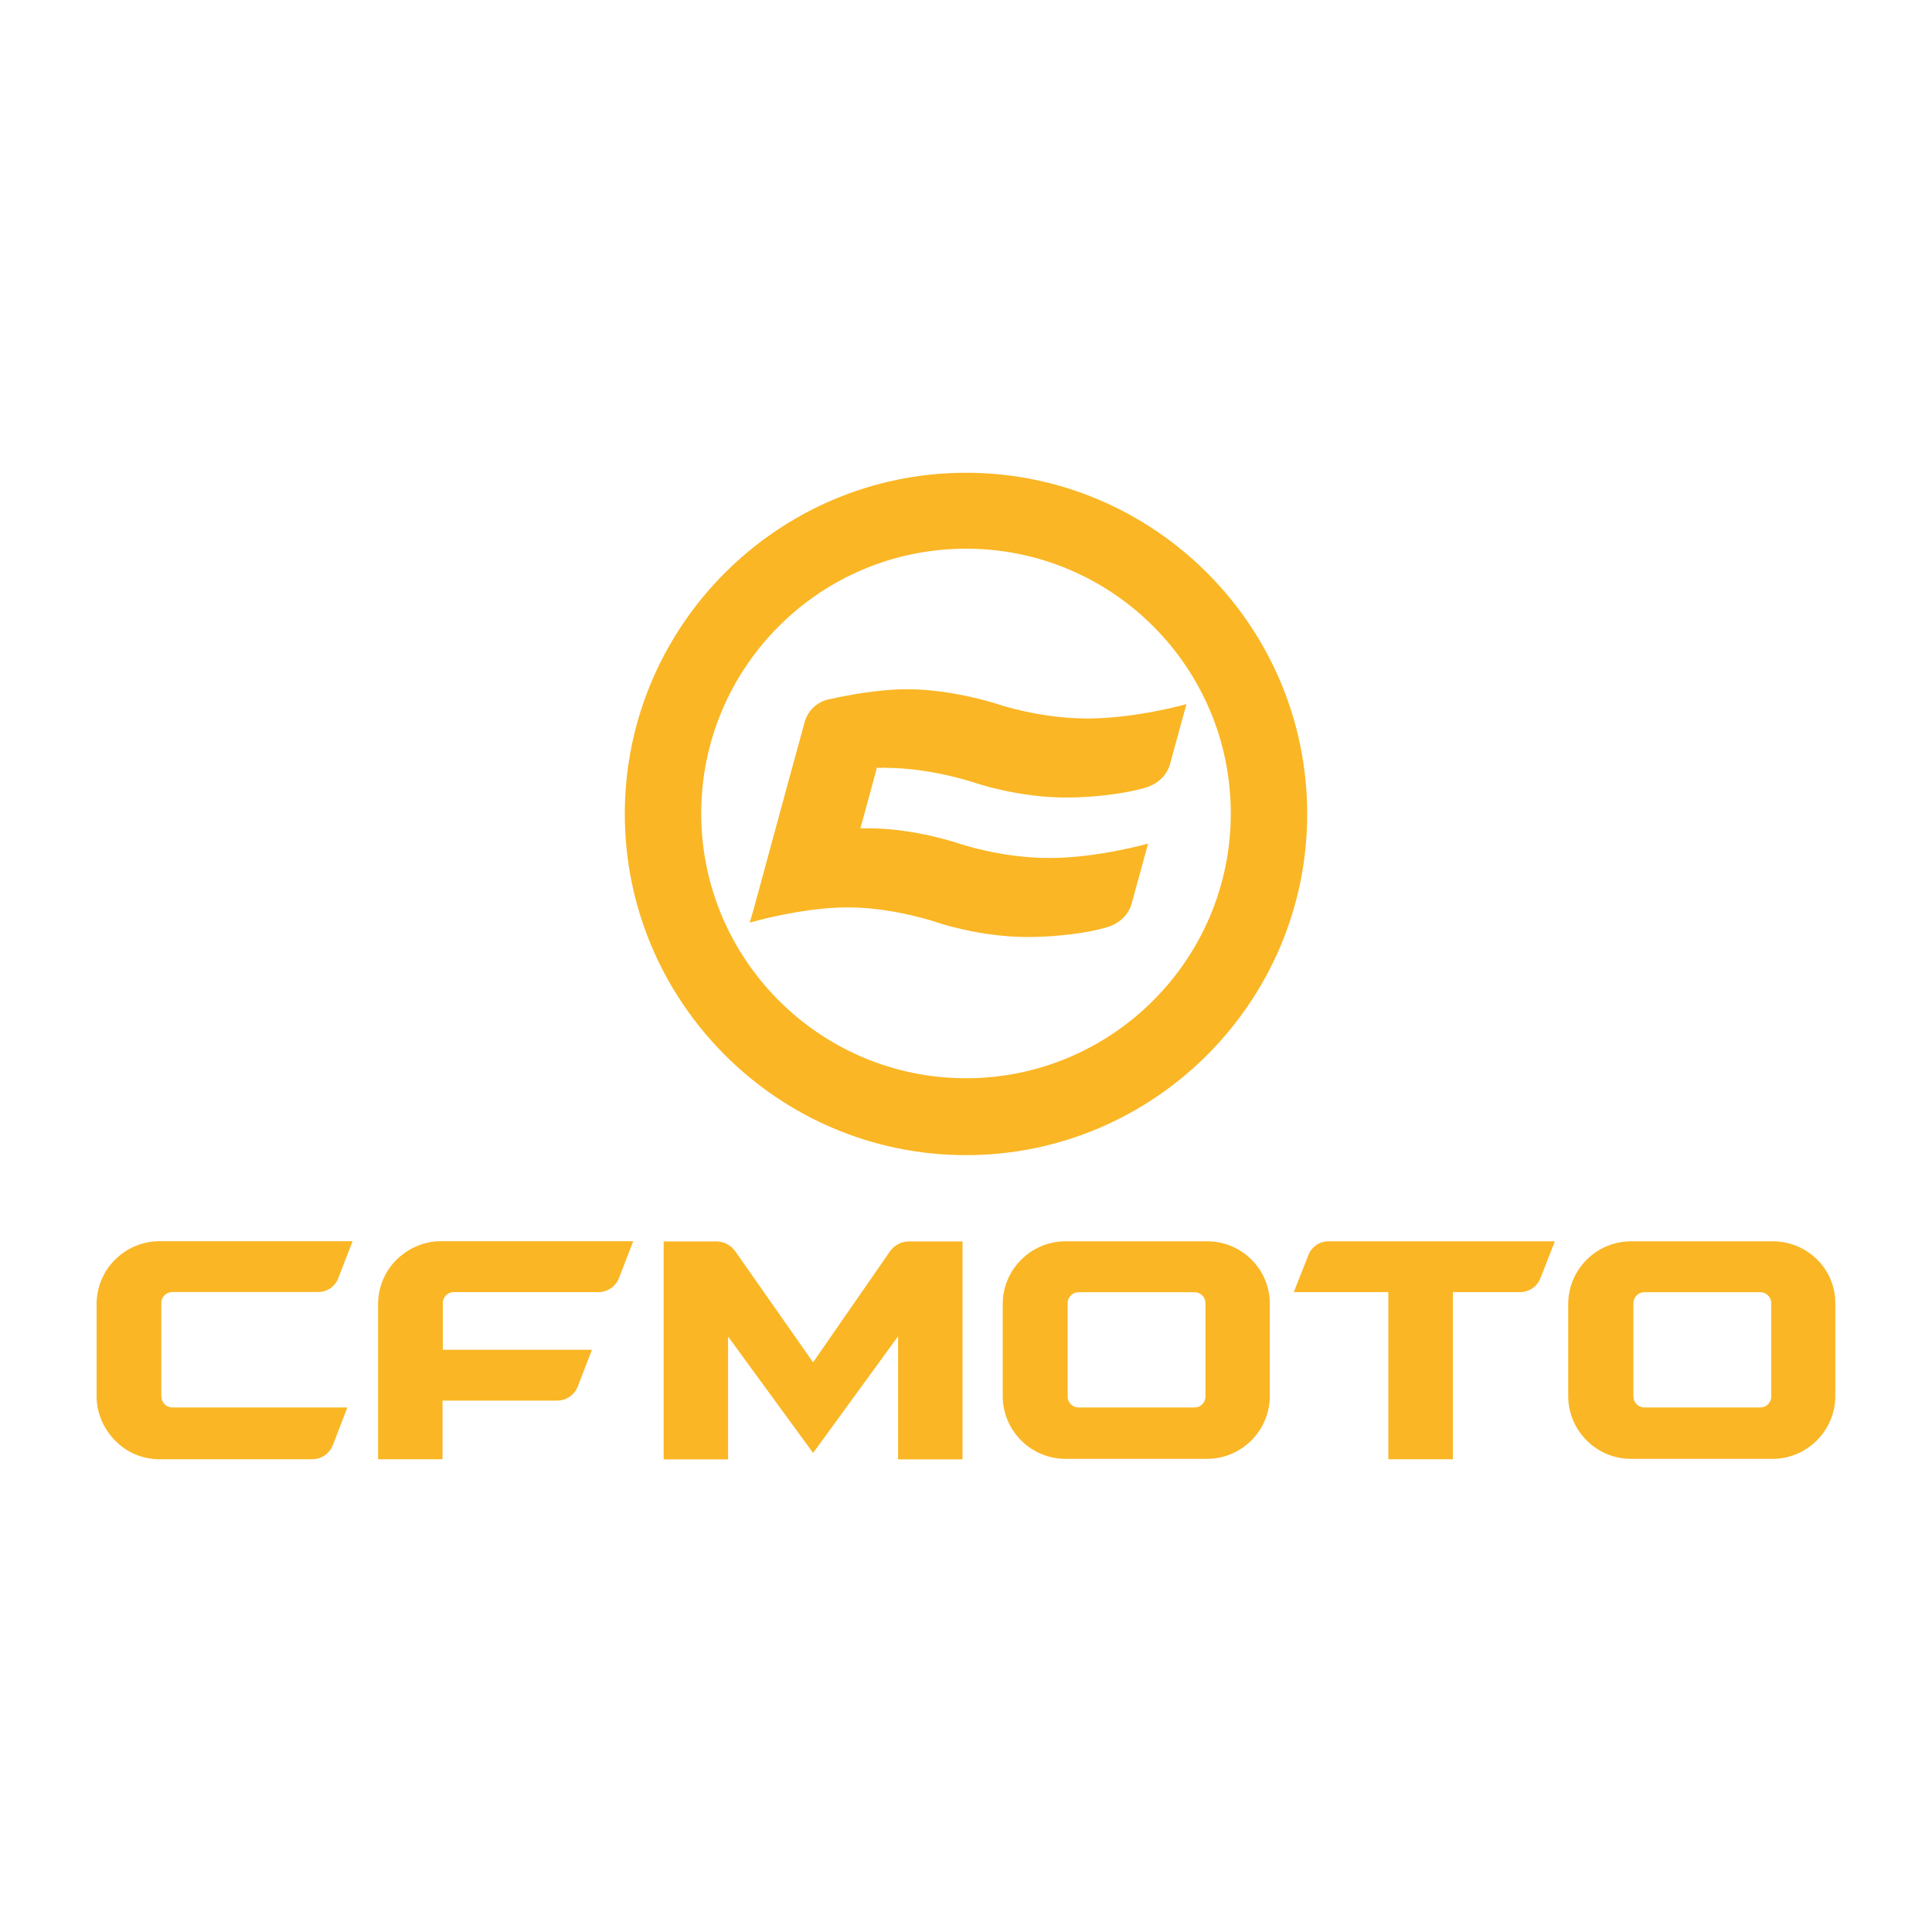 <?xml version="1.0" encoding="UTF-8"?>
<svg id="Brands" xmlns="http://www.w3.org/2000/svg" viewBox="0 0 200 200">
  <defs>
    <style>
      .cls-1 {
        fill: #fab624;
      }
    </style>
  </defs>
  <path id="cf-moto-logo-vertical" class="cls-1" d="M143.72,151.06v-17.3h-9.79l1.51-3.82c.32-.87,1.16-1.44,2.09-1.44h23.43l-1.51,3.85c-.35.87-1.19,1.41-2.09,1.41h-6.96v17.3h-6.67ZM16.71,144.58c0,.61.51,1.12,1.12,1.12h18.13l-1.51,3.92c-.35.87-1.19,1.44-2.12,1.44h-15.85c-1.67,0-3.34-.67-4.59-1.96s-1.89-2.92-1.89-4.59v-9.5c0-1.67.64-3.34,1.89-4.59,1.25-1.25,2.92-1.93,4.59-1.93h20.02l-1.48,3.82c-.32.87-1.16,1.44-2.09,1.44h-15.11c-.61,0-1.12.51-1.12,1.12v9.69M65.55,128.5h0l-1.48,3.82c-.35.87-1.19,1.44-2.12,1.44h-14.99c-.61,0-1.12.51-1.12,1.12v4.85h15.44l-1.48,3.82c-.35.87-1.19,1.44-2.12,1.44h-11.87v6.07h-6.67v-16.05c0-1.67.64-3.34,1.89-4.59,1.28-1.25,2.92-1.93,4.59-1.93h19.93ZM84.16,150.39l-8.79-12.03v12.71h-6.67v-22.56h5.46c.77,0,1.51.39,1.96,1.03l8.05,11.49,7.96-11.49c.45-.64,1.19-1.03,1.96-1.03h5.55v22.56h-6.67v-12.74l-8.79,12.07ZM124.79,144.58c0,.61-.51,1.12-1.12,1.12h-12.03c-.61,0-1.12-.51-1.12-1.12v-9.69c0-.61.51-1.12,1.12-1.12h12.03c.61,0,1.12.51,1.12,1.12v9.69ZM124.98,128.5h-14.67c-3.59,0-6.51,2.92-6.51,6.51v9.5c0,3.59,2.92,6.51,6.51,6.51h14.63c3.59,0,6.51-2.92,6.51-6.51v-9.5c.03-3.59-2.89-6.51-6.48-6.51M183.36,144.58c0,.61-.51,1.12-1.12,1.12h-12.03c-.61,0-1.12-.51-1.12-1.12v-9.69c0-.61.51-1.12,1.12-1.12h12.03c.61,0,1.12.51,1.12,1.12v9.69ZM183.52,128.5h-14.67c-3.59,0-6.51,2.92-6.51,6.51v9.5c0,3.59,2.92,6.51,6.51,6.51h14.63c3.59,0,6.51-2.92,6.51-6.51v-9.5c.06-3.59-2.86-6.51-6.48-6.51M100,48.94c-19.46,0-35.32,15.86-35.32,35.32s15.86,35.32,35.32,35.32,35.32-15.86,35.32-35.32-15.86-35.32-35.32-35.32M100,56.8c15.16,0,27.41,12.3,27.41,27.41s-12.3,27.41-27.41,27.41-27.41-12.3-27.41-27.41,12.26-27.41,27.41-27.41M91.7,79.47c-.31,0-.62.04-.92,0l-1.71,6.28h.92c4.74,0,9.31,1.58,9.31,1.58,0,0,4.31,1.49,9.31,1.49s10.24-1.49,10.24-1.49l-1.71,6.24c-.35,1.23-1.36,2.06-2.55,2.42-1.89.57-5.14,1.01-8.21,1.01-4.96,0-9.31-1.49-9.31-1.49,0,0-4.52-1.58-9.31-1.58s-10.15,1.58-10.15,1.58l.4-1.36,3.56-13.09h0l1.71-6.24c.31-1.23,1.27-2.15,2.5-2.42,1.98-.44,5.18-1.05,8.13-1.05,4.74,0,9.36,1.54,9.36,1.54,0,0,4.31,1.49,9.31,1.49s10.24-1.49,10.24-1.49l-1.71,6.24c-.35,1.23-1.36,2.06-2.55,2.42-1.98.57-5.14,1.01-8.21,1.01-4.96,0-9.31-1.49-9.31-1.49,0,0-4.57-1.58-9.31-1.58"/>
</svg>